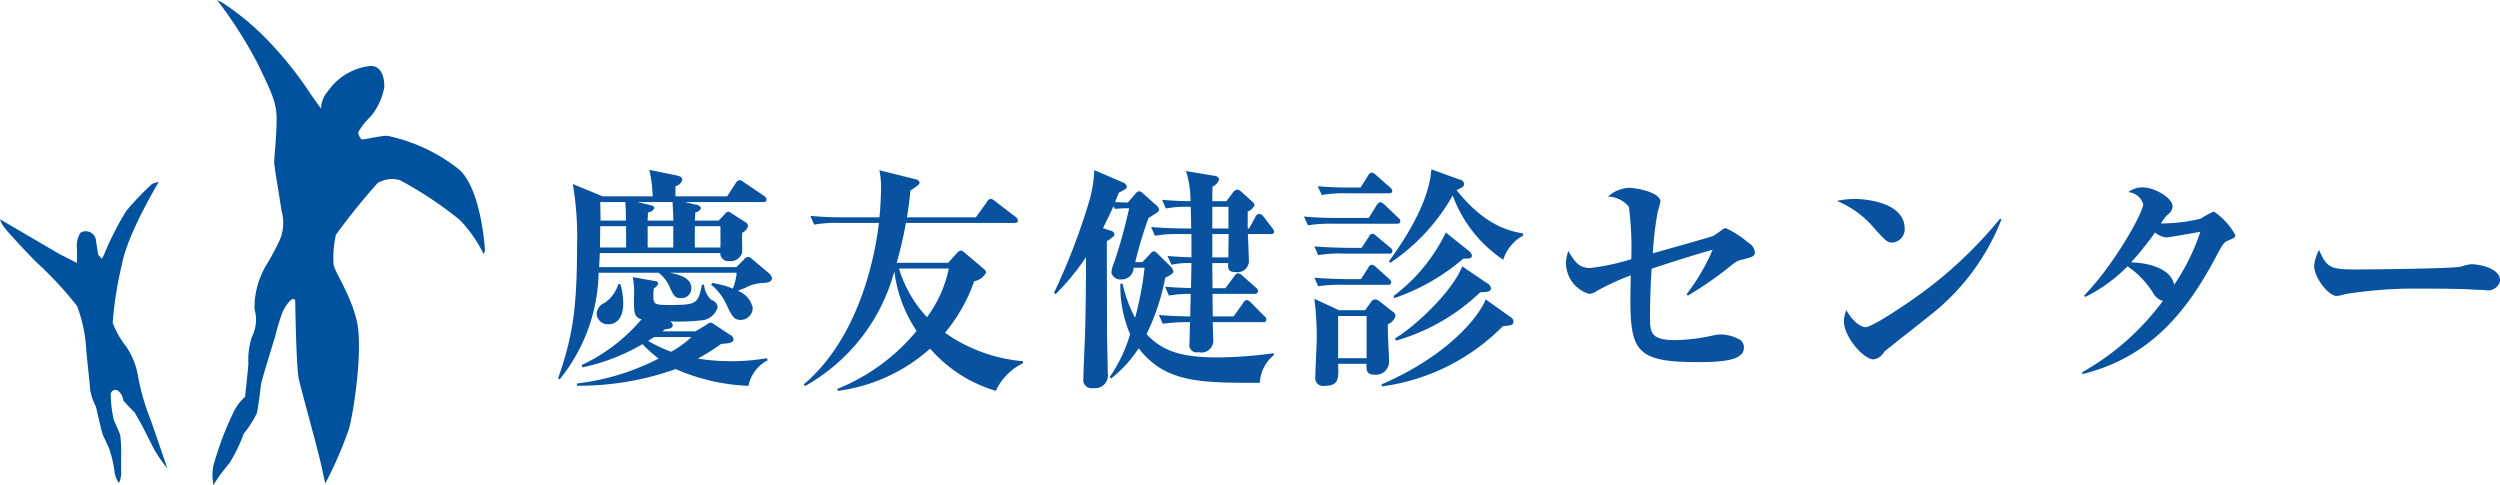 <svg id="_ロゴタイプ_" data-name="&lt;ロゴタイプ&gt;" xmlns="http://www.w3.org/2000/svg" width="190.75" height="37" viewBox="0 0 190.75 37">
  <defs>
    <style>
      .cls-1 {
        fill: #00529f;
      }

      .cls-1, .cls-2 {
        fill-rule: evenodd;
      }

      .cls-2 {
        fill: #0852a0;
      }
    </style>
  </defs>
  <path id="ロゴ" class="cls-1" d="M76.525,2514.91s0.07,5.12.278,6.03,1.508,5.58,1.74,6.69,0.278,1.25.278,1.25a29.521,29.521,0,0,0,1.809-4.17c0.394-1.46,1.09-6.21.58-8.29s-1.763-3.8-1.763-4.29a8.032,8.032,0,0,1,.185-2.22,50.393,50.393,0,0,1,3.178-3.94,2.177,2.177,0,0,1,1.693-.23,29.5,29.5,0,0,1,4.57,3.03,10.225,10.225,0,0,1,1.74,2.44c0.116,0.37.186-.1,0.186-0.17s-0.278-4.61-1.972-6.11a13.126,13.126,0,0,0-5.475-2.57c-0.6,0-1.925.34-1.972,0.27a1.033,1.033,0,0,1-.255-0.53,5.482,5.482,0,0,1,.974-1.23,4.905,4.905,0,0,0,1.021-2.2c0.023-.51-0.093-1.62-1.021-1.64a4.523,4.523,0,0,0-3.271,1.92,2.083,2.083,0,0,0-.534,1.34l-0.742-1.04a27.858,27.858,0,0,0-2.923-3.75,20.121,20.121,0,0,0-3.851-3.29l-0.418-.21a33.3,33.3,0,0,1,3.085,4.82c1.044,2.18,1.461,2.96,1.461,4.26s-0.186,2.9-.186,3.27,0.348,2.29.557,3.71a3.384,3.384,0,0,1-.116,2.22,20.585,20.585,0,0,1-1.044,1.95,6.363,6.363,0,0,0-.9,3.36,2.848,2.848,0,0,1-.186,2.08,5.512,5.512,0,0,0-.278,2.06c-0.023.42-.255,2.55-0.255,2.55a3.814,3.814,0,0,0-.974,1.37,23.815,23.815,0,0,0-1.438,3.87,3.779,3.779,0,0,0,0,1.48,13.12,13.12,0,0,1,1.206-1.64,12.563,12.563,0,0,0,1.114-2.28,8,8,0,0,0,1-1.57c0.116-.58.278-1.85,0.3-2.13s1.09-3.71,1.09-3.71a16.925,16.925,0,0,1,.534-1.78,2.847,2.847,0,0,1,.719-1.05C76.5,2514.77,76.525,2514.91,76.525,2514.91ZM54,2508.73l4.547,2.66,1.322,0.67s0.023-.46,0-1.11a1.835,1.835,0,0,1,.278-1.2,0.789,0.789,0,0,1,1.183.65l0.162,1.04,0.278,0.3a3.918,3.918,0,0,0,.3-0.63,24.573,24.573,0,0,1,1.554-3.01,23.2,23.2,0,0,1,1.949-2.04,1.122,1.122,0,0,1,.533-0.16s-2.389,3.94-2.807,6.3a27.155,27.155,0,0,0-.7,4.43,6.645,6.645,0,0,0,1.021,1.8,5.726,5.726,0,0,1,.9,2.21,17.287,17.287,0,0,0,.858,3.1c0.139,0.28,1.392,4.01,1.392,4.01a13.146,13.146,0,0,1-1-1.44c-0.186-.39-1.021-2.01-1.021-2.01s-0.441-.77-0.487-0.84c0,0-.765-0.76-0.858-0.92a1.027,1.027,0,0,0-.464-0.77,0.373,0.373,0,0,0-.487.44,8.906,8.906,0,0,0,.232,1.83c0.116,0.3.418,0.93,0.487,1.16a9.994,9.994,0,0,1,.07,1.51v1.53a2.2,2.2,0,0,1-.162.62,1.9,1.9,0,0,1-.348-0.9,8.335,8.335,0,0,0-.348-1.55c-0.023-.19-0.51-1.12-0.58-1.35s-0.487-2.04-.487-2.04a4.121,4.121,0,0,1-.441-1.32c-0.023-.53-0.278-2.52-0.325-3.45a11.147,11.147,0,0,0-.673-2.9,27.687,27.687,0,0,0-3.085-3.33c-0.487-.47-2.2-2.3-2.482-2.69A1.926,1.926,0,0,1,54,2508.73Z" transform="translate(-54 -2492)"/>
  <path id="慶友健診センター" class="cls-2" d="M112.9,2513.21a0.612,0.612,0,0,0-.253-0.38l-1.267-1.07a0.508,0.508,0,0,0-.29-0.16,0.423,0.423,0,0,0-.307.18l-0.6.6H99.711c0.018-.29.036-0.6,0.054-1.07h9.193a0.6,0.6,0,0,0,.687.61,0.9,0.9,0,0,0,.978-0.65c0.018-.16-0.019-1.26,0-1.5a0.854,0.854,0,0,0,.452-0.51,0.4,0.4,0,0,0-.253-0.34l-1.013-.65a0.52,0.52,0,0,0-.254-0.13,0.53,0.53,0,0,0-.235.18l-0.489.51h-1.81c0-.14.019-0.38,0.037-0.63a0.518,0.518,0,0,0,.434-0.33,0.541,0.541,0,0,0-.489-0.27l-0.723-.18h5.935c0.127,0,.272-0.02.272-0.18a0.369,0.369,0,0,0-.181-0.29l-1.557-1.05a0.706,0.706,0,0,0-.325-0.16,0.4,0.4,0,0,0-.272.21l-0.669,1.03h-3.945v-0.77a0.724,0.724,0,0,0,.524-0.49c0-.18-0.145-0.27-0.416-0.33l-2.1-.43a10.49,10.49,0,0,1,.253,2.02H99.983l-2.28-.94a23.55,23.55,0,0,1,.326,4.71c0,5.17-.416,7.11-1.448,10.13l0.126,0.06a13.284,13.284,0,0,0,2.968-8.13h4.578a2.734,2.734,0,0,1,.833,1.07c0.308,0.67.4,0.87,0.887,0.87a0.75,0.75,0,0,0,.778-0.76c0-.83-1-1.05-1.647-1.18h5.1a4.076,4.076,0,0,1-.29,1.21,7.09,7.09,0,0,0-1.574-.43l-0.073.14a4.141,4.141,0,0,1,1.194,1.58c0.381,0.8.543,1.1,1.05,1.1a0.925,0.925,0,0,0,.923-0.92,1.782,1.782,0,0,0-1.14-1.3c0.145-.06.525-0.2,0.634-0.26a2.949,2.949,0,0,1,1.3-.34C112.506,2513.57,112.9,2513.55,112.9,2513.21Zm-7.529-4.38h-1.954c0-.09.018-0.54,0.037-0.63a0.538,0.538,0,0,0,.47-0.31c0-.18-0.163-0.2-0.525-0.29l-0.742-.18h2.66C105.357,2508.27,105.375,2508.41,105.375,2508.83Zm0,2.05h-1.954v-1.62h1.954v1.62Zm-3.6,0h-1.99c0-.4.018-1.24,0.018-1.62h1.972v1.62Zm7.2,0h-1.955v-1.62h1.955v1.62Zm-7.221-2.05H99.82c0-.4-0.018-1.16-0.018-1.41h1.918C101.72,2507.58,101.774,2508.54,101.756,2508.83Zm10.822,10.66-0.054-.16a15.945,15.945,0,0,1-2.751.23,16.219,16.219,0,0,1-2.515-.2,17,17,0,0,0,1.773-1.12c0.779-.05.941-0.13,0.941-0.36a0.444,0.444,0,0,0-.253-0.33l-1.231-.81a0.627,0.627,0,0,0-.271-0.13,0.886,0.886,0,0,0-.308.17l-0.832.5h-2.534l0.217-.16c0.254-.02.579-0.06,0.579-0.31a0.379,0.379,0,0,0-.216-0.29,14.425,14.425,0,0,0,2.3-.07,1.392,1.392,0,0,0,1.34-1.01,0.637,0.637,0,0,0-.471-0.55,1.71,1.71,0,0,1-.561-1.17h-0.163c-0.307,1.46-.4,1.55-2.461,1.55-1.158,0-1.249-.05-1.249-0.69a4.229,4.229,0,0,1,.037-0.59,0.51,0.51,0,0,0,.325-0.35c0-.14-0.09-0.18-0.325-0.21l-1.611-.29a6.454,6.454,0,0,1,.091,1.63c0,1.05,0,1.44.579,1.59a13.334,13.334,0,0,1-4.561,3.49l0.054,0.18a15.406,15.406,0,0,0,4.579-1.77,11.7,11.7,0,0,0,1.23,1.1,18.278,18.278,0,0,1-6.225,1.9v0.17a21.883,21.883,0,0,0,7.529-1.27,15.29,15.29,0,0,0,5.555,1.28A2.8,2.8,0,0,1,112.578,2519.49Zm-5.827-1.77a7.223,7.223,0,0,1-1.538,1.12,10.626,10.626,0,0,1-1.755-.83c0.126-.08.2-0.13,0.47-0.29h2.823Zm-5.194-2.61a4.964,4.964,0,0,0-.217-1.43h-0.163a2.552,2.552,0,0,1-1.05,1.43,0.983,0.983,0,0,0-.6.83,0.849,0.849,0,0,0,.9.8C101,2516.74,101.557,2516.32,101.557,2515.11Zm30.507,4.6v-0.15a12.108,12.108,0,0,1-5.954-2.17,12.647,12.647,0,0,0,2.226-3.93,1.308,1.308,0,0,0,.905-0.65,0.336,0.336,0,0,0-.144-0.27l-1.5-1.27a0.636,0.636,0,0,0-.271-0.16,0.664,0.664,0,0,0-.344.24l-0.633.7h-3.927a29.455,29.455,0,0,0,.706-3.04h8.27c0.108,0,.272,0,0.272-0.2a0.393,0.393,0,0,0-.182-0.27l-1.556-1.19a0.622,0.622,0,0,0-.344-0.18,0.392,0.392,0,0,0-.272.23l-0.85,1.18H123.2c0.163-.98.2-1.43,0.271-2.05,0.615-.41.688-0.45,0.688-0.61a0.349,0.349,0,0,0-.289-0.24l-2.769-.69a7.364,7.364,0,0,1,.126,1.23c0,0.22-.018,1.27-0.126,2.36h-2.7a24.319,24.319,0,0,1-2.569-.11l0.289,0.67a9.581,9.581,0,0,1,1.955-.13h2.986c-0.417,3.51-1.883,9.07-5.737,12.32l0.09,0.13a14.254,14.254,0,0,0,6.823-8.76,10.433,10.433,0,0,0,1.7,4.55,15.232,15.232,0,0,1-6.063,4.43l0.055,0.14a13.088,13.088,0,0,0,7.039-3.22,10.6,10.6,0,0,0,5.013,3.22A4.388,4.388,0,0,1,132.064,2519.71Zm-5.664-7.22a9.389,9.389,0,0,1-1.665,3.71,9.338,9.338,0,0,1-2.135-3.71h3.8Zm24.824-2.81a0.764,0.764,0,0,0-.162-0.31l-0.67-.87a0.424,0.424,0,0,0-.308-0.18,0.36,0.36,0,0,0-.307.27l-0.471.84H149.2v-1.29a0.865,0.865,0,0,0,.524-0.5,0.509,0.509,0,0,0-.217-0.29l-0.778-.71a0.66,0.66,0,0,0-.326-0.18,0.525,0.525,0,0,0-.343.25l-0.489.64H146.5c0-.17,0-0.93.018-1.11a0.935,0.935,0,0,0,.507-0.56,0.407,0.407,0,0,0-.4-0.27l-2.136-.36a7.35,7.35,0,0,1,.344,2.3c-0.235,0-1.357-.02-2.171-0.11l0.289,0.67a7.87,7.87,0,0,1,1.538-.13h0.362c0.019,0.4.019,0.72,0.037,1.65h-0.616c-0.362,0-1.429-.02-2.443-0.11l0.29,0.67a9.4,9.4,0,0,1,1.882-.13h0.905v1.78c-1.322-.06-1.466-0.08-1.828-0.11l0.307,0.67a6.15,6.15,0,0,1,1.521-.13c0,0.29-.018,1.27-0.036,1.9-0.743,0-1.268-.04-1.973-0.09l0.289,0.67a10.2,10.2,0,0,1,1.665-.13c0,0.22-.036,1.36-0.036,1.72-0.072,0-1.285,0-2.389-.11l0.29,0.67a14.78,14.78,0,0,1,2.081-.12c-0.018.45-.036,1.46-0.036,1.61a0.559,0.559,0,0,0,.688.68,0.9,0.9,0,0,0,1.121-.95c0-.19-0.036-1.13-0.036-1.34h3.819a0.213,0.213,0,0,0,.271-0.2,0.358,0.358,0,0,0-.163-0.27l-1.013-1.02a0.571,0.571,0,0,0-.326-0.2,0.406,0.406,0,0,0-.29.26l-0.705.99h-1.593c0-.25-0.018-1.45-0.018-1.72H149.7a0.235,0.235,0,0,0,.29-0.2,0.41,0.41,0,0,0-.181-0.29l-1.014-.9a0.67,0.67,0,0,0-.325-0.18,0.434,0.434,0,0,0-.29.22l-0.687.92h-0.978c0-.18-0.018-1.59-0.018-1.92h1.212c-0.018.38-.036,0.69,0.561,0.69a0.869,0.869,0,0,0,1.014-.98c0-.22-0.054-1.63-0.072-1.92h1.737A0.219,0.219,0,0,0,151.224,2509.68Zm-3.493-.25H146.5v-1.65h1.23v1.65Zm0.019,0.43c0,0.53-.019,1.2-0.019,1.78H146.5v-1.78h1.249Zm3.456,9.23-0.018-.14a32.256,32.256,0,0,1-4.252.32c-2.715,0-4.181-.43-5.448-1.77a17.44,17.44,0,0,0,1.43-4.31c0.543-.27.615-0.36,0.615-0.49a0.71,0.71,0,0,0-.2-0.36l-1.031-1.01a0.519,0.519,0,0,0-.254-0.16,0.493,0.493,0,0,0-.307.23l-0.579.6H140.62a30.357,30.357,0,0,1,1.013-3.37c0.688-.42.8-0.49,0.8-0.63a0.455,0.455,0,0,0-.2-0.33l-1.031-.92a0.558,0.558,0,0,0-.272-0.16,0.442,0.442,0,0,0-.307.21l-0.579.66c-0.435-.02-0.525-0.02-0.959-0.04,0.054-.15.09-0.22,0.289-0.72,0.543-.28.6-0.31,0.6-0.46a0.412,0.412,0,0,0-.271-0.31l-2.208-.95a10.133,10.133,0,0,1-.344,2.22,49.186,49.186,0,0,1-2.733,7.15l0.127,0.09a17.905,17.905,0,0,0,2.316-2.82v0.94c0,0.47-.018,3.02-0.072,4.96-0.018.49-.127,2.84-0.127,3.36a0.632,0.632,0,0,0,.761.73,0.978,0.978,0,0,0,1.1-1.14c0-.33-0.055-2.63-0.055-3.12,0-.99-0.018-5.84-0.018-6.94,0.507-.35.579-0.39,0.579-0.55a0.369,0.369,0,0,0-.326-0.27l-0.543-.18c0.29-.6.543-1.1,0.8-1.68l0.108,0.21a8.753,8.753,0,0,1,1.086-.05,39.545,39.545,0,0,1-1.122,4.07,2.886,2.886,0,0,0-.235.83,0.706,0.706,0,0,0,.778.53,0.908,0.908,0,0,0,.923-0.89h0.832a24.636,24.636,0,0,1-.723,3.82,10.684,10.684,0,0,1-.96-2.62l-0.163.03a9.23,9.23,0,0,0,.742,3.84,11.294,11.294,0,0,1-1.556,3.27l0.109,0.11a9.448,9.448,0,0,0,2.1-2.31c2.027,2.64,4.687,2.64,9.248,2.64A2.866,2.866,0,0,1,151.206,2519.09Zm9.28-3a0.455,0.455,0,0,0-.236-0.33l-1-.78a0.563,0.563,0,0,0-.326-0.14,0.427,0.427,0,0,0-.325.23l-0.435.6h-1.99l-1.883-.87a22.521,22.521,0,0,1,.182,3.01c0,0.47-.109,2.51-0.109,2.96a0.6,0.6,0,0,0,.724.67c1.086,0,1.068-.59,1.013-1.68h2.172c-0.018.45-.036,0.83,0.633,0.83a1,1,0,0,0,1.086-1.05c0-.39-0.126-2.37-0.09-2.8A1,1,0,0,0,160.486,2516.09Zm-2.208,3.24h-2.172v-3.22h2.172v3.22Zm11.944-9.36-0.018-.16c-1.014-.18-2.9-0.58-5.067-3.31,0.47-.19.579-0.28,0.579-0.46a0.37,0.37,0,0,0-.344-0.34l-2.154-.78c-0.162,2.34-1.755,5-3.239,7.02l0.108,0.11a15.011,15.011,0,0,0,4.76-5.14,10.088,10.088,0,0,0,3.855,4.91A3.224,3.224,0,0,1,170.222,2509.97Zm-9.99-3.4a0.372,0.372,0,0,0-.163-0.27l-1.067-.94a0.767,0.767,0,0,0-.344-0.2,0.444,0.444,0,0,0-.271.25l-0.579.9h-0.67c-0.2,0-1.484,0-2.588-.1l0.307,0.67a9.8,9.8,0,0,1,1.955-.13h3.149C160.087,2506.75,160.232,2506.73,160.232,2506.57Zm6.081,4.92a0.588,0.588,0,0,0-.253-0.36l-1.738-1.39a13.265,13.265,0,0,1-3.981,4.84l0.036,0.17a15.975,15.975,0,0,0,5.285-3.02C166.06,2511.74,166.313,2511.74,166.313,2511.49Zm1.448,2.48a0.452,0.452,0,0,0-.29-0.36l-1.9-1.29c-0.652,1.76-3.4,4.46-5.121,5.5l0.072,0.17a15.37,15.37,0,0,0,6.424-3.69C167.471,2514.28,167.761,2514.28,167.761,2513.97Zm-6.913-5.09a0.354,0.354,0,0,0-.163-0.27l-1.032-.99a0.683,0.683,0,0,0-.343-0.2,0.461,0.461,0,0,0-.272.25l-0.6.96h-2.353c-0.2,0-1.484,0-2.588-.11l0.308,0.67a10.955,10.955,0,0,1,1.955-.12h4.813C160.7,2509.07,160.848,2509.05,160.848,2508.88Zm-0.6,2.27a0.378,0.378,0,0,0-.181-0.27l-1.031-.86a0.54,0.54,0,0,0-.326-0.19,0.4,0.4,0,0,0-.271.25l-0.543.83h-1.032c-0.2,0-1.466-.02-2.57-0.11l0.29,0.67a9.286,9.286,0,0,1,1.955-.12h3.438A0.22,0.22,0,0,0,160.25,2511.15Zm9.23,5.35a0.413,0.413,0,0,0-.235-0.32l-1.882-1.34c-0.417,1.14-2.661,4.2-7.945,6.49l0.036,0.15a15.879,15.879,0,0,0,9.23-4.6C169.3,2516.83,169.48,2516.83,169.48,2516.5Zm-9.32-2.96a0.38,0.38,0,0,0-.181-0.28l-0.977-.88a0.519,0.519,0,0,0-.326-0.18,0.338,0.338,0,0,0-.271.23l-0.561.87h-0.978c-0.2,0-1.466-.02-2.57-0.11l0.29,0.65a11.292,11.292,0,0,1,1.955-.11h3.348A0.225,0.225,0,0,0,160.16,2513.54Zm27.738-2.34a0.955,0.955,0,0,0-.506-0.69,7.287,7.287,0,0,0-1.7-1.1,0.382,0.382,0,0,0-.216.07c-0.218.16-.543,0.4-0.724,0.51-0.109.07-3.095,0.9-4.633,1.34a25.127,25.127,0,0,1,.362-3.1c0-.02.217-0.76,0.217-0.85,0-.7-1.828-1.05-2.389-1.05a2.572,2.572,0,0,0-1.611.67,2.117,2.117,0,0,1,1.593.78,24.133,24.133,0,0,1,.181,4,17.849,17.849,0,0,1-3.131.67c-0.868,0-1.213-.51-1.665-1.3a2.583,2.583,0,0,0-.181.99,2.461,2.461,0,0,0,1.756,2.28,1.058,1.058,0,0,0,.561-0.2,18.562,18.562,0,0,1,2.624-1.21c-0.109,5.59-.127,6.62,5.121,6.62,2.081,0,3.511-.18,3.511-1.1a0.725,0.725,0,0,0-.253-0.58,3.038,3.038,0,0,0-1.539-.43,2.9,2.9,0,0,0-.543.07,14.04,14.04,0,0,1-2.895.36c-1.81,0-1.937-.52-1.937-1.72,0-1.52.091-3.24,0.127-3.73,1.538-.5,3.149-1.03,4.651-1.44a15.64,15.64,0,0,1-1.99,3.4l0.108,0.09a27.275,27.275,0,0,0,3.42-2.39,1.592,1.592,0,0,1,.761-0.36C187.808,2511.58,187.9,2511.54,187.9,2511.2Zm11.433-1.77c0-1.92-2.8-2.25-3.818-2.25a6.749,6.749,0,0,0-1.358.15,7.353,7.353,0,0,1,2.914,2.15c0.76,0.83.941,1.03,1.3,1.03A1.031,1.031,0,0,0,199.331,2509.43Zm7.383-.69-0.108-.05a32.672,32.672,0,0,1-5.719,5.48c-1.484,1.1-4.035,2.79-4.542,2.79-0.073,0-.706-0.02-1.466-1.29a2.636,2.636,0,0,0-.181.85c0,1.16,1.484,2.9,2.262,2.9a1.1,1.1,0,0,0,.814-0.58c0.109-.11,2.842-2.25,3.367-2.68A17.276,17.276,0,0,0,206.714,2508.74Zm17.84,1.18a5.136,5.136,0,0,0-1.629-1.78,6.309,6.309,0,0,0-1.013.55,13.166,13.166,0,0,1-3.022.36,3.251,3.251,0,0,1,.488-0.65,0.88,0.88,0,0,0,.4-0.66c0-.63-1.375-1.44-2.262-1.44a1.757,1.757,0,0,0-1.122.36,1.289,1.289,0,0,1,1.14.92c0,0.63-2.171,4.56-4.506,6.97l0.073,0.11a11.8,11.8,0,0,0,3.239-2.34,6.862,6.862,0,0,1,1.936,2.01,1.228,1.228,0,0,0,.76.63,19.621,19.621,0,0,1-6.171,5.45l0.054,0.13c4.814-1.21,7.656-4.29,10.008-8.65,0.742-1.39.742-1.39,1.14-1.56S224.554,2510.13,224.554,2509.92Zm-2.66-.24a16.245,16.245,0,0,1-1.991,4.04c-0.308-1.42-2.425-1.69-3.294-1.7a23.541,23.541,0,0,0,1.828-2.28,1.753,1.753,0,0,0,.851.38C219.433,2510.12,221.622,2509.74,221.894,2509.68Zm22.87,3.73c0-.94-1.52-1.25-2.244-1.25a3.832,3.832,0,0,0-.724.18c-0.434.15-6.768,0.22-7.89,0.22-2.027,0-2.353-.07-2.95-1.49a3.218,3.218,0,0,0-.38,1.2c0,0.92,1.1,2.31,1.719,2.31a2.515,2.515,0,0,0,.652-0.14,33.531,33.531,0,0,1,5.067-.42c1.3,0,3.71,0,4.759.08,0.073,0,.525.03,0.833,0.03A0.95,0.95,0,0,0,244.764,2513.41Z" transform="translate(-54 -2492)"/>
</svg>
